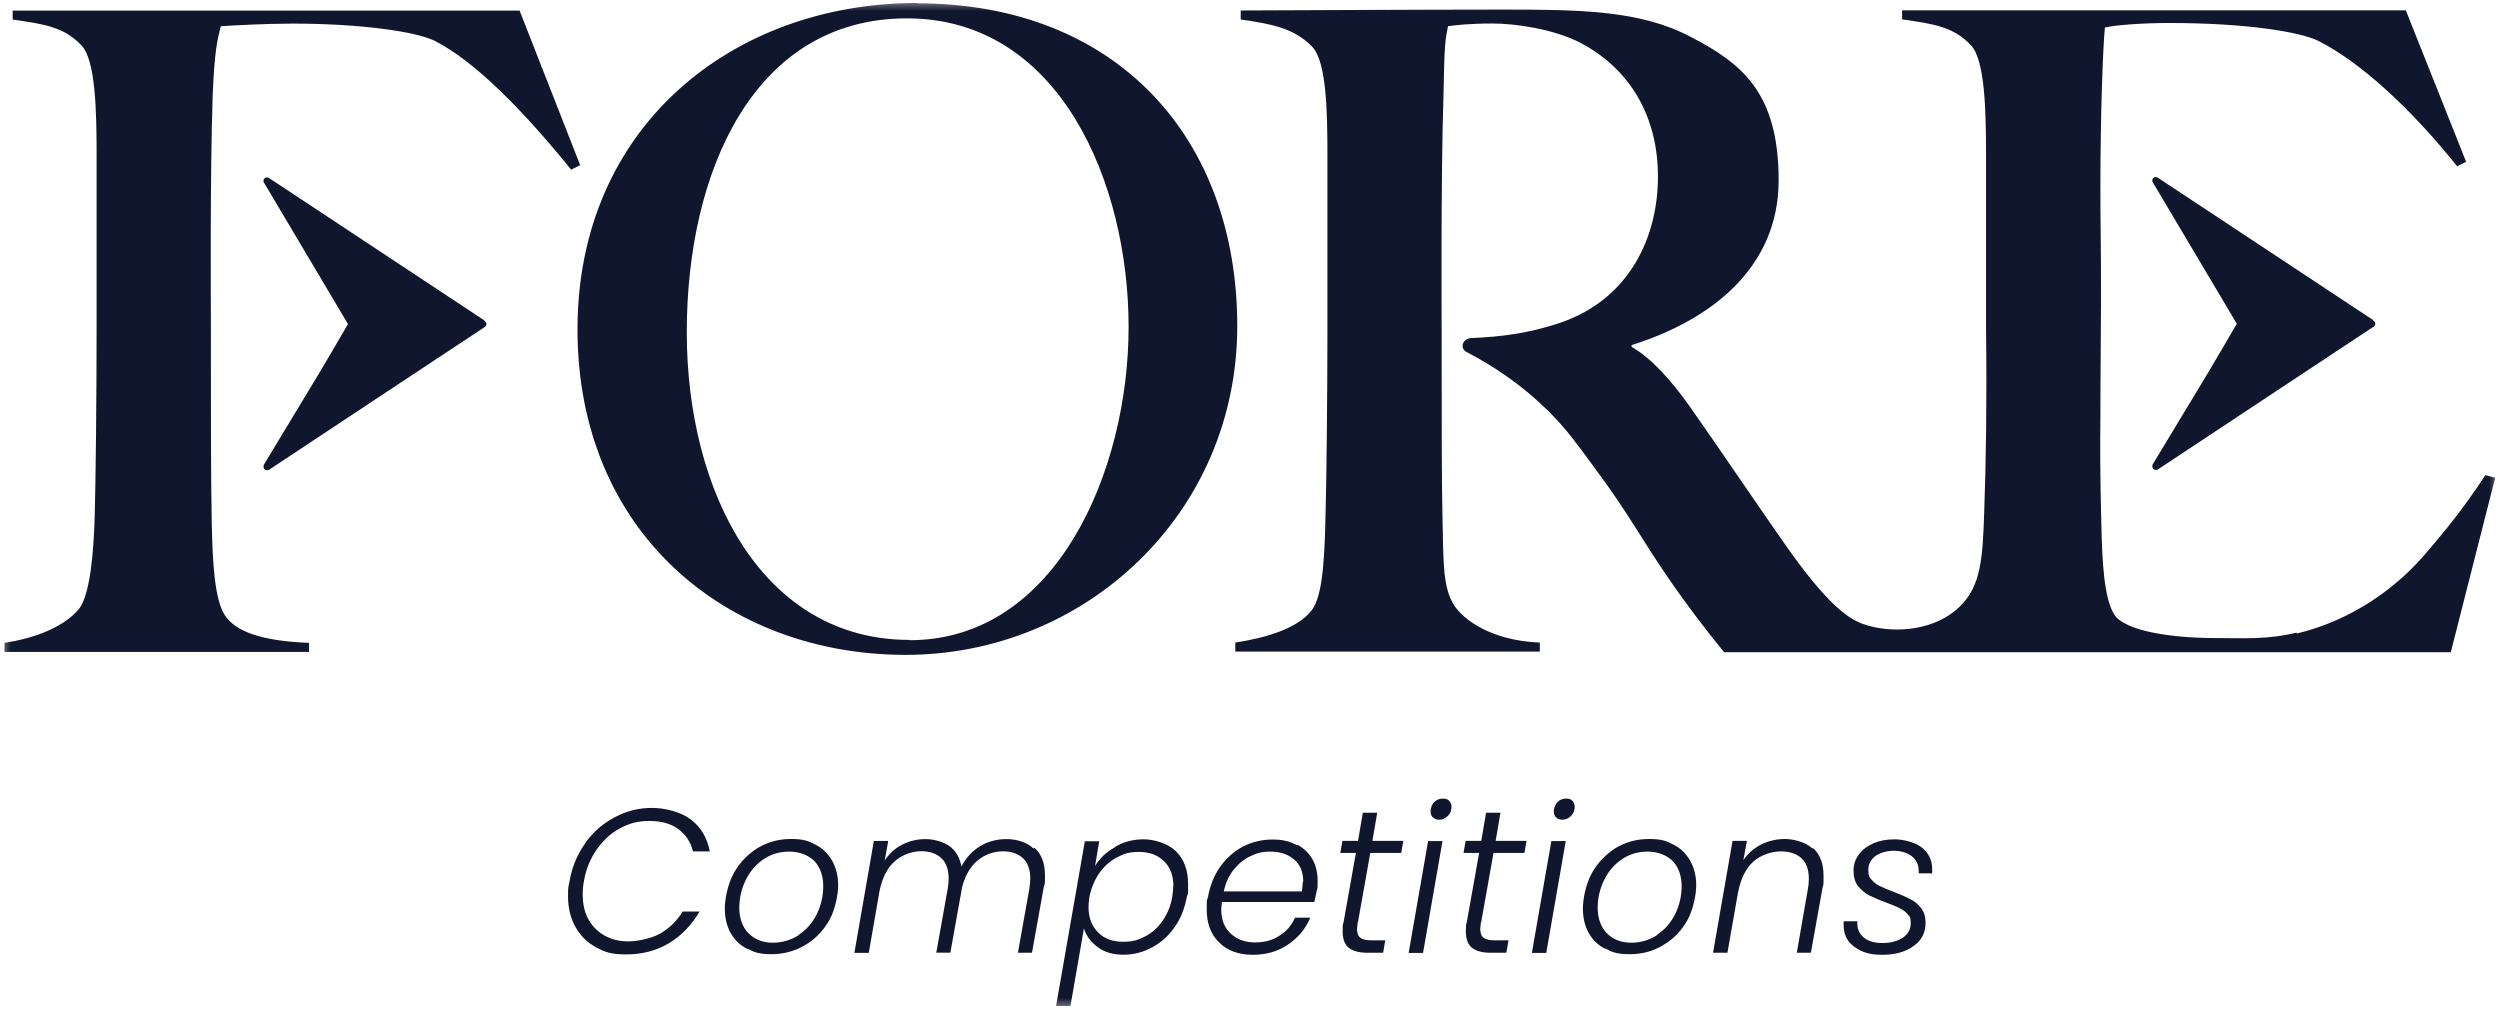 <svg width="114" height="46" viewBox="0 0 114 46" fill="none" xmlns="http://www.w3.org/2000/svg">
<g clip-path="url(#clip0_183_352)">
<mask id="mask0_183_352" style="mask-type:luminance" maskUnits="userSpaceOnUse" x="0" y="0" width="114" height="46">
<path d="M114 0H0V46H114V0Z" fill="white"/>
</mask>
<g mask="url(#mask0_183_352)">
<path d="M26.679 38.45C27.046 37.94 27.497 37.543 28.032 37.267C28.567 36.977 29.14 36.841 29.73 36.841C30.321 36.841 31.042 37.019 31.494 37.365C31.959 37.711 32.247 38.202 32.368 38.825H31.601C31.494 38.385 31.261 38.053 30.931 37.805C30.586 37.557 30.149 37.435 29.619 37.435C29.088 37.435 28.688 37.547 28.279 37.767C27.856 37.987 27.512 38.319 27.214 38.731C26.925 39.143 26.721 39.624 26.628 40.176C26.586 40.382 26.572 40.588 26.572 40.794C26.572 41.219 26.655 41.608 26.832 41.921C27.009 42.239 27.256 42.487 27.572 42.665C27.888 42.843 28.256 42.927 28.651 42.927C29.047 42.927 29.679 42.805 30.103 42.571C30.526 42.323 30.87 41.991 31.131 41.566H31.898C31.54 42.183 31.075 42.665 30.503 43.011C29.926 43.357 29.27 43.521 28.558 43.521C27.846 43.521 27.572 43.409 27.163 43.189C26.767 42.969 26.451 42.651 26.232 42.253C26.014 41.856 25.902 41.402 25.902 40.864C25.902 40.326 25.93 40.452 25.972 40.176C26.083 39.531 26.325 38.965 26.683 38.455L26.679 38.45Z" fill="#10162D"/>
<path d="M36.434 42.618C36.787 42.384 37.062 42.066 37.253 41.668C37.443 41.271 37.541 40.855 37.541 40.401C37.541 39.947 37.392 39.507 37.104 39.231C36.801 38.969 36.434 38.834 35.983 38.834C35.531 38.834 35.15 38.955 34.806 39.189C34.466 39.423 34.192 39.741 34.001 40.139C33.81 40.536 33.712 40.953 33.712 41.407C33.712 41.86 33.861 42.3 34.15 42.576C34.438 42.852 34.806 42.987 35.243 42.987C35.68 42.987 36.076 42.866 36.434 42.632V42.618ZM34.066 43.264C33.736 43.1 33.489 42.852 33.312 42.534C33.136 42.216 33.052 41.846 33.052 41.42C33.052 40.995 33.187 40.321 33.447 39.84C33.708 39.358 34.075 38.974 34.527 38.684C34.992 38.394 35.513 38.258 36.071 38.258C36.629 38.258 36.867 38.343 37.192 38.52C37.518 38.684 37.764 38.932 37.946 39.25C38.123 39.568 38.22 39.938 38.22 40.363C38.22 40.789 38.085 41.477 37.825 41.944C37.564 42.412 37.197 42.81 36.732 43.086C36.266 43.362 35.759 43.511 35.187 43.511C34.615 43.511 34.392 43.427 34.066 43.249V43.264Z" fill="#10162D"/>
<path d="M47.184 38.67C47.487 38.946 47.65 39.358 47.65 39.91C47.65 40.462 47.636 40.265 47.594 40.462L47.059 43.446H46.417L46.938 40.527C46.966 40.335 46.98 40.181 46.98 40.059C46.98 39.662 46.873 39.344 46.65 39.138C46.431 38.932 46.129 38.82 45.733 38.82C45.338 38.82 44.91 38.956 44.57 39.245C44.24 39.522 44.007 39.933 43.872 40.457L43.337 43.441H42.695L43.216 40.523C43.244 40.331 43.258 40.176 43.258 40.055C43.258 39.657 43.147 39.339 42.928 39.133C42.709 38.927 42.407 38.815 42.012 38.815C41.616 38.815 41.137 38.965 40.793 39.283C40.449 39.587 40.23 40.041 40.109 40.616L39.616 43.451H38.96L39.848 38.347H40.504L40.342 39.241C40.546 38.923 40.821 38.675 41.146 38.511C41.477 38.347 41.83 38.263 42.198 38.263C42.565 38.263 43.002 38.375 43.291 38.581C43.579 38.787 43.77 39.105 43.84 39.517C44.044 39.119 44.333 38.801 44.7 38.581C45.068 38.361 45.468 38.263 45.905 38.263C46.343 38.263 46.822 38.399 47.124 38.689L47.18 38.661L47.184 38.67Z" fill="#10162D"/>
<path d="M53.507 40.415C53.507 39.919 53.358 39.535 53.07 39.259C52.781 38.983 52.4 38.848 51.935 38.848C51.469 38.848 51.251 38.932 50.934 39.096C50.618 39.259 50.348 39.507 50.13 39.811C49.911 40.13 49.762 40.485 49.678 40.897C49.651 41.074 49.637 41.229 49.637 41.364C49.637 41.846 49.785 42.23 50.074 42.52C50.362 42.81 50.744 42.945 51.209 42.945C51.674 42.945 51.907 42.861 52.223 42.697C52.539 42.534 52.795 42.3 53.019 41.982C53.237 41.664 53.386 41.308 53.456 40.883C53.484 40.691 53.498 40.536 53.498 40.401L53.512 40.415H53.507ZM50.851 38.614C51.246 38.38 51.684 38.273 52.149 38.273C52.614 38.273 53.256 38.45 53.628 38.824C53.995 39.18 54.177 39.69 54.177 40.312C54.177 40.934 54.177 40.681 54.121 40.892C54.023 41.416 53.847 41.884 53.558 42.281C53.284 42.679 52.944 42.983 52.53 43.203C52.121 43.423 51.697 43.535 51.232 43.535C50.767 43.535 50.358 43.423 50.055 43.189C49.739 42.955 49.534 42.679 49.427 42.337L48.813 45.874H48.157L49.469 38.361H50.125L49.934 39.489C50.139 39.142 50.441 38.857 50.837 38.637L50.851 38.623V38.614Z" fill="#10162D"/>
<path d="M59.428 40.209C59.428 39.769 59.293 39.423 59.005 39.189C58.73 38.955 58.377 38.834 57.94 38.834C57.502 38.834 57.326 38.904 57.023 39.04C56.735 39.175 56.474 39.386 56.256 39.657C56.037 39.933 55.888 40.261 55.804 40.649H59.363C59.391 40.471 59.405 40.331 59.405 40.209H59.433H59.428ZM59.154 38.516C59.456 38.679 59.689 38.899 59.852 39.189C60.014 39.479 60.084 39.807 60.084 40.167C60.084 40.527 60.084 40.485 60.042 40.621C60.001 40.812 59.973 40.976 59.931 41.131H55.716C55.716 41.252 55.688 41.364 55.688 41.463C55.688 41.944 55.837 42.314 56.125 42.576C56.414 42.838 56.781 42.974 57.219 42.974C57.656 42.974 58.023 42.88 58.34 42.669C58.67 42.464 58.903 42.188 59.051 41.846H59.749C59.545 42.342 59.2 42.754 58.735 43.072C58.27 43.39 57.735 43.539 57.121 43.539C56.507 43.539 55.986 43.362 55.604 42.988C55.223 42.618 55.028 42.122 55.028 41.5C55.028 40.878 55.028 41.117 55.083 40.911C55.176 40.387 55.358 39.919 55.642 39.521C55.93 39.124 56.27 38.82 56.684 38.6C57.093 38.394 57.544 38.282 58.023 38.282C58.503 38.282 58.819 38.366 59.117 38.53H59.145V38.516H59.154Z" fill="#10162D"/>
<path d="M61.908 42.066C61.908 42.178 61.88 42.272 61.88 42.356C61.88 42.548 61.936 42.702 62.043 42.768C62.154 42.852 62.331 42.88 62.578 42.88H63.169L63.071 43.446H62.373C61.992 43.446 61.703 43.376 61.512 43.226C61.322 43.077 61.224 42.829 61.224 42.482C61.224 42.136 61.224 42.206 61.266 42.057L61.829 38.895H61.117L61.215 38.343H61.926L62.145 37.061H62.801L62.582 38.343H63.992L63.894 38.895H62.485L61.922 42.057H61.908V42.071V42.066Z" fill="#10162D"/>
<path d="M65.341 37.281C65.271 37.211 65.234 37.117 65.234 36.991C65.234 36.865 65.29 36.687 65.397 36.579C65.508 36.467 65.643 36.416 65.792 36.416C65.941 36.416 66.011 36.444 66.081 36.514C66.15 36.584 66.188 36.678 66.188 36.79C66.188 36.953 66.132 37.094 66.025 37.201C65.913 37.314 65.778 37.379 65.629 37.379C65.481 37.379 65.411 37.337 65.341 37.267V37.281ZM65.778 38.352L64.89 43.455H64.234L65.122 38.352H65.778Z" fill="#10162D"/>
<path d="M67.527 42.066C67.527 42.178 67.499 42.272 67.499 42.356C67.499 42.548 67.555 42.702 67.662 42.768C67.774 42.852 67.951 42.88 68.197 42.88H68.788L68.69 43.446H67.993C67.611 43.446 67.323 43.376 67.132 43.226C66.941 43.077 66.844 42.829 66.844 42.482C66.844 42.136 66.844 42.206 66.885 42.057L67.448 38.895H66.737L66.834 38.343H67.546L67.765 37.061H68.421L68.202 38.343H69.611L69.514 38.895H68.104L67.541 42.057H67.527V42.071V42.066Z" fill="#10162D"/>
<path d="M70.96 37.281C70.891 37.211 70.853 37.117 70.853 36.991C70.853 36.865 70.909 36.687 71.016 36.579C71.128 36.467 71.263 36.416 71.412 36.416C71.561 36.416 71.63 36.444 71.7 36.514C71.77 36.584 71.807 36.678 71.807 36.79C71.807 36.953 71.751 37.094 71.644 37.201C71.533 37.314 71.398 37.379 71.249 37.379C71.1 37.379 71.03 37.337 70.96 37.267V37.281ZM71.398 38.352L70.509 43.455H69.853L70.742 38.352H71.398Z" fill="#10162D"/>
<path d="M75.571 42.618C75.929 42.384 76.199 42.066 76.394 41.668C76.585 41.271 76.683 40.855 76.683 40.401C76.683 39.947 76.534 39.507 76.245 39.231C75.943 38.969 75.576 38.834 75.124 38.834C74.673 38.834 74.292 38.955 73.947 39.189C73.608 39.423 73.333 39.741 73.143 40.139C72.952 40.536 72.854 40.953 72.854 41.407C72.854 41.86 73.003 42.3 73.291 42.576C73.58 42.852 73.947 42.987 74.385 42.987C74.822 42.987 75.217 42.866 75.576 42.632V42.618H75.571ZM73.194 43.264C72.864 43.1 72.617 42.852 72.44 42.534C72.263 42.216 72.18 41.846 72.18 41.42C72.18 40.995 72.314 40.321 72.575 39.84C72.835 39.358 73.203 38.974 73.654 38.684C74.12 38.394 74.641 38.258 75.199 38.258C75.757 38.258 75.994 38.343 76.32 38.52C76.645 38.684 76.892 38.932 77.073 39.25C77.25 39.568 77.348 39.938 77.348 40.363C77.348 40.789 77.213 41.477 76.953 41.944C76.692 42.426 76.325 42.81 75.859 43.086C75.394 43.376 74.887 43.511 74.315 43.511C73.743 43.511 73.524 43.427 73.194 43.249V43.264Z" fill="#10162D"/>
<path d="M82.688 38.684C83.004 38.974 83.153 39.386 83.153 39.924C83.153 40.462 83.153 40.307 83.111 40.462L82.576 43.446H81.934L82.441 40.532C82.469 40.396 82.483 40.228 82.483 40.078C82.483 39.666 82.376 39.348 82.153 39.142C81.934 38.937 81.618 38.824 81.209 38.824C80.799 38.824 80.306 38.974 79.948 39.292C79.608 39.61 79.376 40.064 79.264 40.667V40.639L78.771 43.446H78.115L79.004 38.343H79.66L79.497 39.222C79.715 38.904 79.99 38.67 80.316 38.506C80.641 38.343 81.013 38.258 81.395 38.258C81.776 38.258 82.325 38.394 82.641 38.684H82.683H82.688Z" fill="#10162D"/>
<path d="M84.549 43.165C84.218 42.931 84.07 42.599 84.07 42.174V42.01H84.698C84.67 42.314 84.767 42.548 84.958 42.726C85.149 42.903 85.451 43.002 85.833 43.002C86.214 43.002 86.53 42.917 86.777 42.754C87.01 42.59 87.13 42.37 87.13 42.094C87.13 41.818 87.075 41.79 86.982 41.682C86.889 41.575 86.763 41.477 86.614 41.407C86.465 41.336 86.275 41.257 86.014 41.159C85.684 41.037 85.442 40.925 85.233 40.831C85.042 40.733 84.879 40.583 84.725 40.406C84.591 40.228 84.521 39.994 84.521 39.704C84.521 39.414 84.605 39.18 84.767 38.96C84.93 38.74 85.149 38.577 85.437 38.45C85.726 38.329 86.037 38.273 86.395 38.273C86.754 38.273 87.312 38.394 87.628 38.642C87.945 38.89 88.107 39.222 88.107 39.634V39.825H87.493V39.704C87.493 39.428 87.382 39.208 87.177 39.044C86.958 38.881 86.684 38.796 86.358 38.796C86.033 38.796 85.744 38.881 85.526 39.03C85.307 39.194 85.195 39.4 85.195 39.676C85.195 39.952 85.251 40.008 85.358 40.13C85.465 40.251 85.591 40.349 85.754 40.419C85.902 40.49 86.112 40.583 86.382 40.681C86.698 40.803 86.945 40.915 87.135 41.014C87.326 41.112 87.479 41.247 87.614 41.425C87.749 41.603 87.805 41.823 87.805 42.085C87.805 42.524 87.628 42.885 87.256 43.142C86.889 43.404 86.423 43.539 85.833 43.539C85.242 43.539 84.902 43.418 84.572 43.184H84.544V43.17L84.549 43.165Z" fill="#10162D"/>
<path d="M23.711 0.482H0.577V0.893C2.028 1.099 2.917 1.226 3.722 2.077C4.364 2.764 4.405 5.117 4.405 7.073V14.982C4.405 18.107 4.364 21.887 4.322 23.388C4.28 25.138 4.117 27.116 3.596 27.776C2.87 28.627 1.544 29.109 0.205 29.315V29.727H14.091V29.315C11.914 29.231 10.737 28.791 10.258 28.061C9.778 27.331 9.695 25.624 9.657 23.879C9.616 22.093 9.616 18.598 9.616 15.118V14.473C9.616 13.949 9.574 8.102 9.699 4.322C9.783 2.329 9.904 1.848 10.067 1.197C10.63 1.155 12.202 1.076 13.337 1.076C16.482 1.076 18.947 1.445 19.794 1.848C21.655 2.783 23.869 5.052 26.046 7.737L26.456 7.531L23.706 0.515V0.486L23.711 0.482Z" fill="#10162D"/>
<path d="M22.083 14.608L12.286 8.13C12.216 8.074 12.123 8.074 12.067 8.13C11.997 8.186 11.997 8.307 12.067 8.378L15.868 14.777C15.416 15.549 14.979 16.302 14.528 17.059C13.709 18.421 12.872 19.796 12.053 21.157C11.997 21.227 12.011 21.335 12.053 21.391C12.123 21.461 12.244 21.461 12.314 21.391C15.57 19.23 18.826 17.083 22.083 14.926C22.152 14.898 22.18 14.828 22.18 14.763C22.18 14.697 22.097 14.627 22.083 14.627V14.613V14.608Z" fill="#10162D"/>
<path d="M41.467 29.179C34.778 29.179 31.317 22.453 31.317 15.146C31.317 7.84 34.364 0.837 41.356 0.837C48.347 0.837 51.464 8.378 51.464 14.912C51.464 21.447 48.18 29.193 41.477 29.193L41.463 29.179H41.467ZM41.821 0.136C33.433 0.136 26.334 5.749 26.334 15.02C26.334 24.291 33.15 29.862 41.3 29.862C49.45 29.862 56.419 23.454 56.419 14.87C56.419 6.287 50.92 0.15 41.807 0.15L41.821 0.136Z" fill="#10162D"/>
<path d="M108.213 14.594L98.416 8.116C98.346 8.06 98.253 8.06 98.198 8.116C98.128 8.172 98.128 8.293 98.198 8.364L101.998 14.763C101.547 15.534 101.11 16.288 100.658 17.045C99.84 18.407 99.002 19.782 98.183 21.143C98.128 21.213 98.142 21.321 98.183 21.377C98.253 21.447 98.374 21.447 98.444 21.377C101.7 19.216 104.957 17.069 108.213 14.912C108.283 14.884 108.311 14.814 108.311 14.749C108.311 14.683 108.227 14.613 108.213 14.613V14.599V14.594Z" fill="#10162D"/>
<path d="M104.724 28.847C103.356 29.179 102.314 29.095 101.016 29.095C98.965 29.095 96.899 28.763 96.42 28.038C95.941 27.308 95.857 25.601 95.82 23.856C95.764 21.765 95.764 20.128 95.778 19.029C95.778 17.143 95.806 15.23 95.806 13.593C95.806 10.745 95.778 10.333 95.778 8.64C95.778 5.061 95.899 2.105 95.983 1.254C96.504 1.132 97.802 1.048 98.923 1.048C102.439 1.048 104.9 1.459 105.71 1.862C107.571 2.797 109.869 4.86 112.046 7.582L112.455 7.377L109.706 0.472H86.735V0.884C88.186 1.09 89.075 1.216 89.879 2.067C90.521 2.755 90.563 5.108 90.563 7.058V14.968C90.605 18.229 90.563 21.063 90.479 23.374C90.41 25.465 90.331 26.719 89.372 27.654C88.279 28.725 86.483 28.908 85.158 28.52C84.558 28.342 83.641 27.996 81.52 24.997C80.231 23.168 78.454 20.525 77.031 18.505C76.221 17.363 75.291 16.316 74.402 15.82V15.736C78.04 14.594 81.106 12.199 81.106 8.223C81.106 4.247 79.45 2.9 77.11 1.689C74.812 0.463 72.02 0.435 68.439 0.435C64.857 0.435 57.413 0.477 56.576 0.477V0.889C58.028 1.094 59.037 1.3 59.846 2.142C60.488 2.83 60.53 5.099 60.53 7.054V14.964C60.53 18.088 60.488 21.868 60.447 23.369C60.405 25.119 60.363 27.14 59.805 27.841C59.121 28.693 57.669 29.095 56.33 29.301V29.712H70.216V29.301C68.038 29.216 66.741 28.281 66.303 27.593C65.782 26.779 65.824 25.559 65.782 23.823C65.74 22.036 65.74 19.436 65.74 15.955V15.431C65.74 14.58 65.699 8.088 65.824 4.317C65.866 1.88 65.908 1.843 66.029 1.193C66.359 1.151 67.001 1.071 68.052 1.071C69.104 1.071 70.802 1.319 72.007 1.922C74.388 3.148 75.603 5.375 75.603 8.059C75.603 10.745 74.356 13.617 71.155 14.716C69.774 15.184 68.49 15.361 67.052 15.417C66.848 15.445 66.694 15.595 66.694 15.773C66.694 15.951 66.857 16.049 66.871 16.049C67.908 16.587 69.374 17.48 70.797 18.94C71.411 19.571 71.839 20.137 72.672 21.279C74.356 23.533 74.793 24.525 76.282 26.658C76.803 27.402 77.58 28.473 78.622 29.74H111.757C112.427 27.084 113.111 24.431 113.781 21.788C113.632 21.746 113.478 21.704 113.33 21.667C112.92 22.298 112.329 23.154 111.553 24.113C110.841 24.979 110.32 25.629 109.594 26.288C109.059 26.77 107.366 28.253 104.737 28.889L104.71 28.847H104.724Z" fill="#10162D"/>
</g>
</g>
<defs>
<clipPath id="clip0_183_352">
<rect width="114" height="46" fill="white"/>
</clipPath>
</defs>
</svg>
